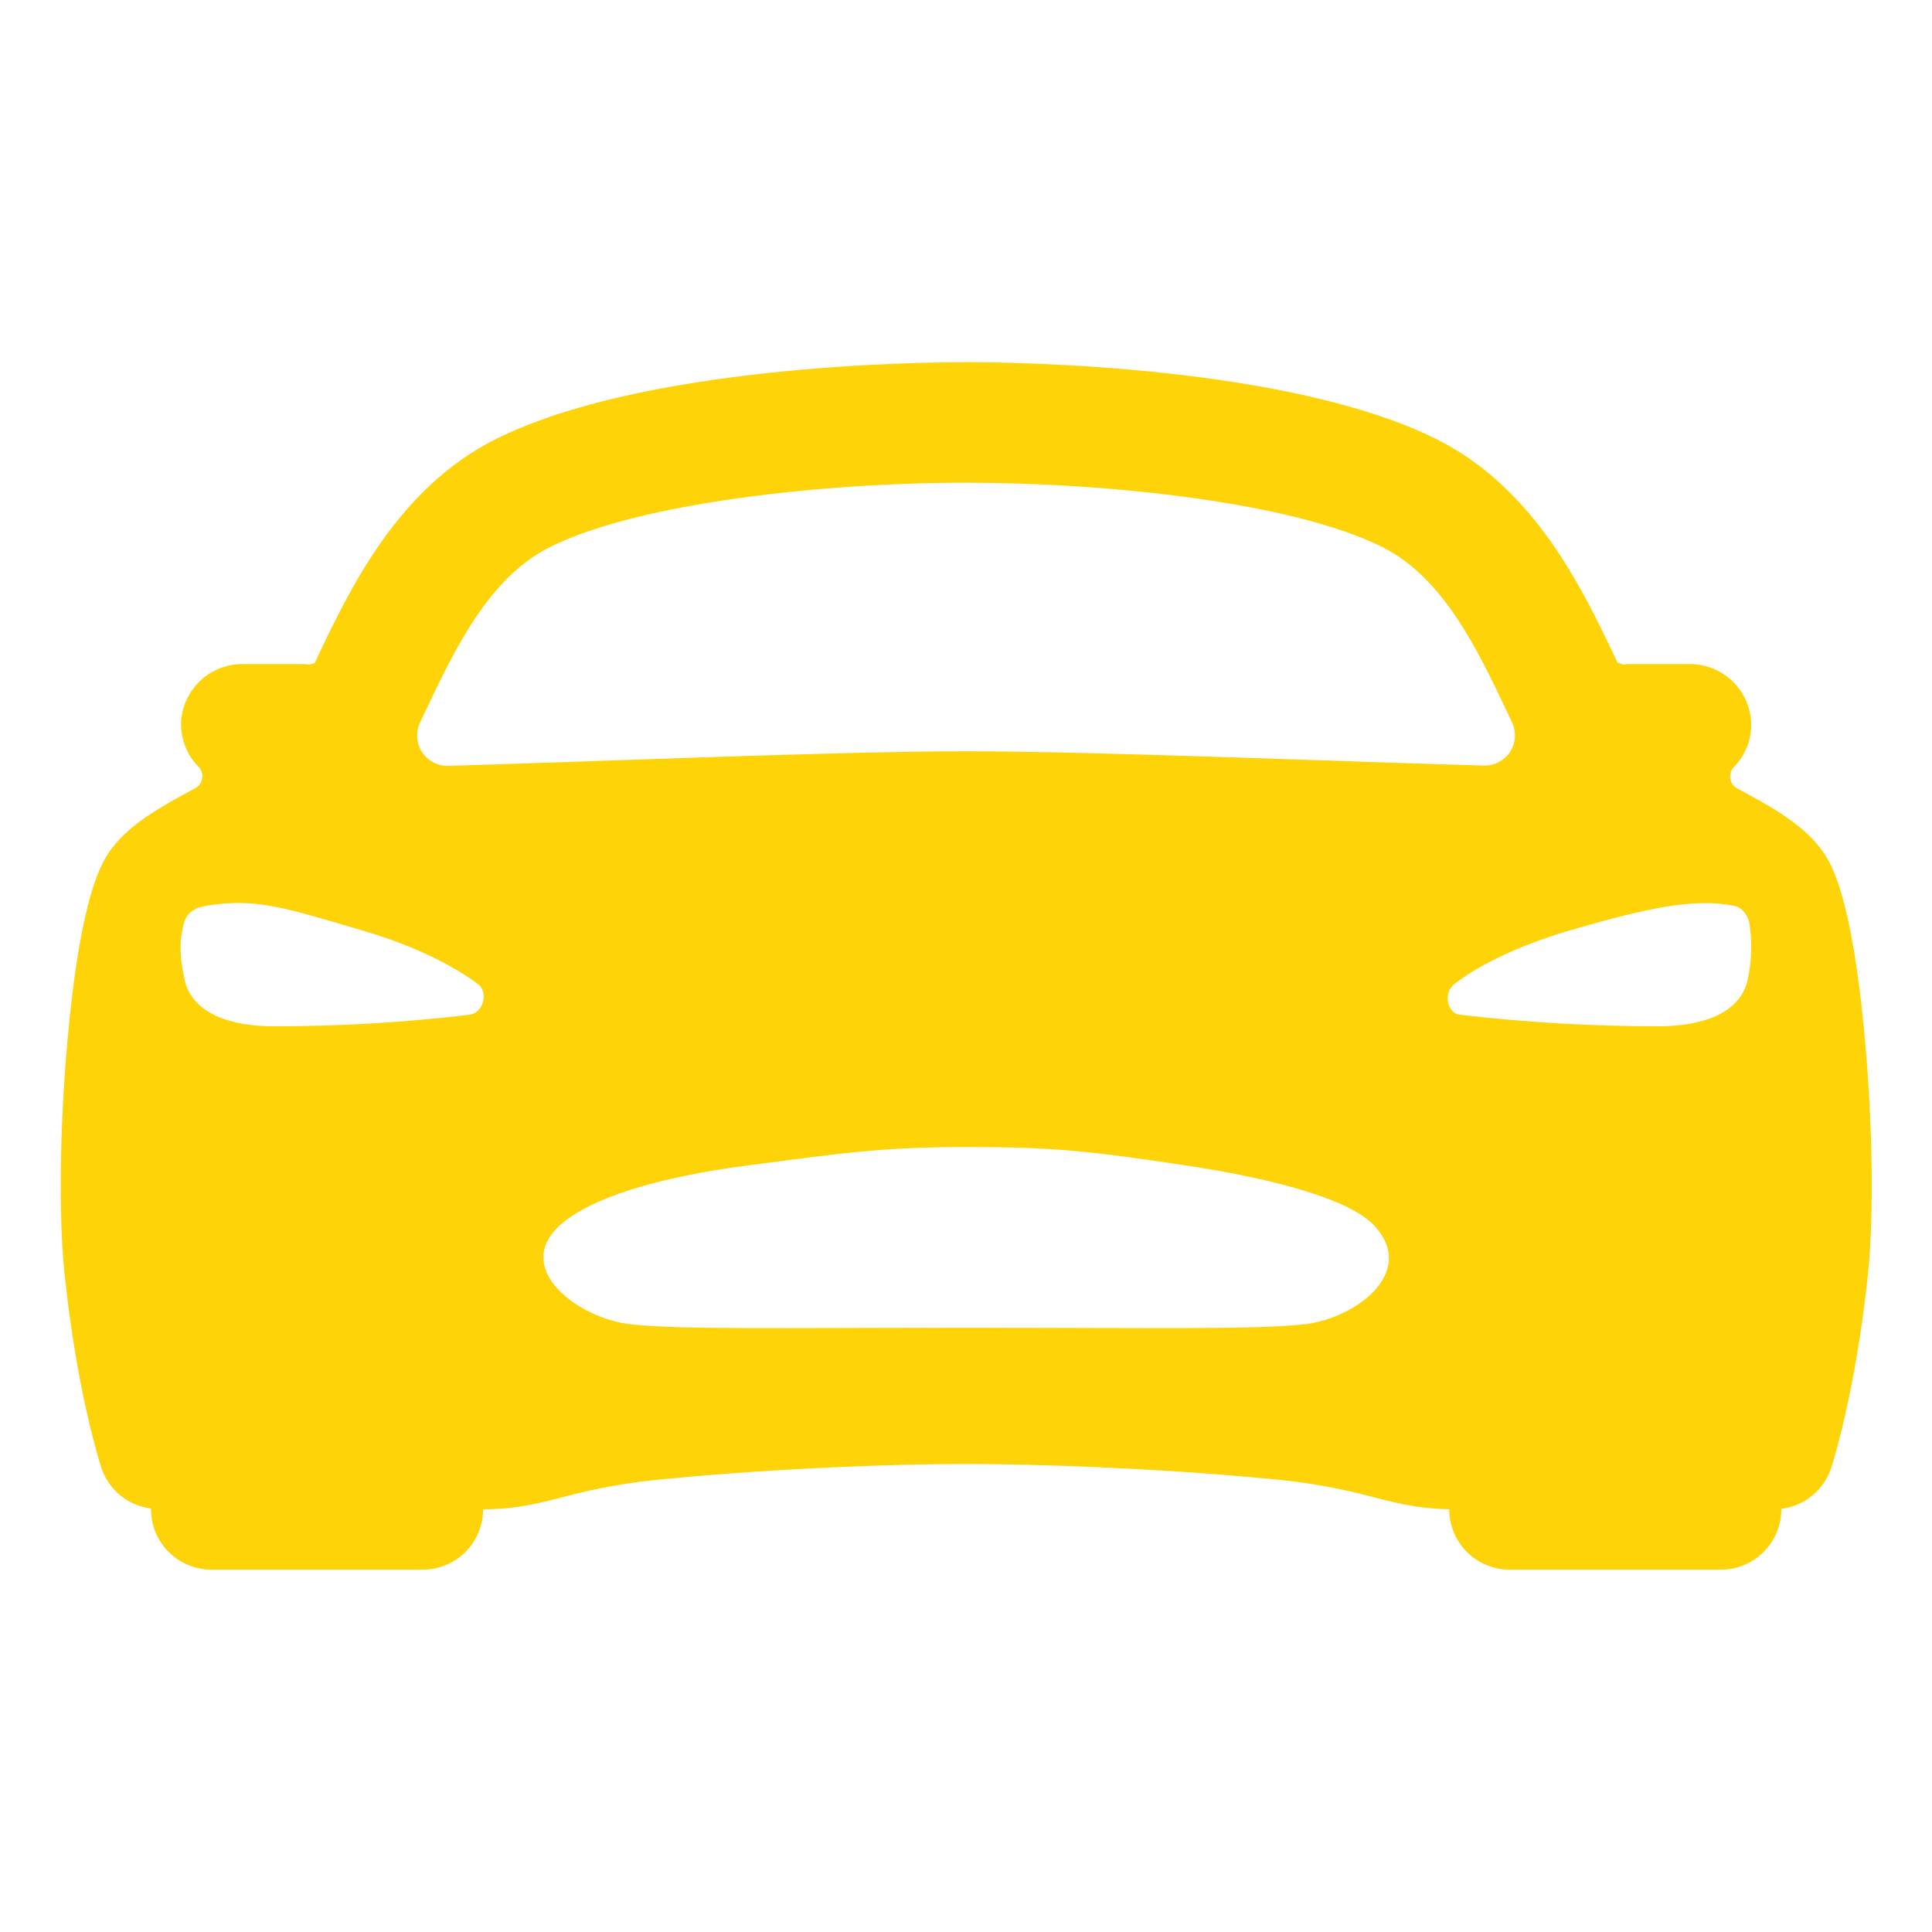 <svg width="20" height="20" viewBox="0 0 20 20" fill="none" xmlns="http://www.w3.org/2000/svg">
<g id="car (1) 1">
<path id="Vector" d="M19.308 10.789C19.168 9.21 18.936 8.903 18.849 8.787C18.647 8.52 18.325 8.346 17.985 8.162C17.966 8.152 17.949 8.138 17.936 8.12C17.924 8.102 17.915 8.082 17.912 8.06C17.908 8.039 17.91 8.017 17.916 7.996C17.923 7.975 17.934 7.956 17.949 7.94C18.012 7.876 18.061 7.8 18.091 7.715C18.122 7.631 18.134 7.54 18.126 7.451C18.111 7.292 18.038 7.145 17.919 7.038C17.801 6.931 17.647 6.873 17.488 6.874H16.878C16.852 6.874 16.826 6.876 16.8 6.879C16.782 6.871 16.764 6.865 16.745 6.861C16.384 6.098 15.89 5.053 14.866 4.544C13.347 3.788 10.548 3.749 10.001 3.749C9.454 3.749 6.656 3.788 5.139 4.542C4.115 5.052 3.62 6.097 3.259 6.86L3.256 6.866C3.238 6.868 3.221 6.873 3.204 6.879C3.178 6.876 3.152 6.874 3.125 6.874H2.515C2.355 6.873 2.201 6.931 2.083 7.038C1.965 7.145 1.891 7.292 1.876 7.451C1.869 7.54 1.882 7.63 1.913 7.714C1.944 7.798 1.992 7.875 2.056 7.938C2.071 7.954 2.082 7.973 2.088 7.994C2.095 8.014 2.097 8.036 2.093 8.058C2.09 8.079 2.081 8.1 2.069 8.118C2.056 8.135 2.039 8.15 2.02 8.16C1.679 8.344 1.356 8.519 1.156 8.785C1.069 8.902 0.838 9.208 0.697 10.787C0.618 11.675 0.607 12.594 0.668 13.187C0.797 14.417 1.038 15.161 1.048 15.192C1.085 15.304 1.153 15.403 1.244 15.479C1.335 15.554 1.446 15.601 1.563 15.616V15.624C1.563 15.79 1.629 15.949 1.746 16.066C1.864 16.183 2.023 16.249 2.188 16.249H4.376C4.542 16.249 4.701 16.183 4.818 16.066C4.935 15.949 5.001 15.79 5.001 15.624C5.337 15.624 5.571 15.564 5.819 15.5C6.177 15.403 6.543 15.339 6.913 15.308C8.105 15.194 9.29 15.155 10.001 15.155C10.698 15.155 11.936 15.194 13.129 15.308C13.5 15.339 13.868 15.404 14.227 15.501C14.465 15.562 14.69 15.618 15.002 15.624C15.002 15.789 15.068 15.948 15.185 16.066C15.303 16.183 15.462 16.249 15.627 16.249H17.815C17.981 16.249 18.14 16.183 18.257 16.066C18.374 15.948 18.44 15.789 18.44 15.624V15.619C18.558 15.604 18.669 15.557 18.76 15.482C18.852 15.406 18.92 15.307 18.957 15.194C18.967 15.164 19.208 14.42 19.337 13.189C19.398 12.597 19.387 11.679 19.308 10.789ZM4.389 7.394C4.702 6.73 5.059 5.978 5.695 5.662C6.615 5.204 8.521 4.997 10.001 4.997C11.482 4.997 13.388 5.202 14.307 5.662C14.943 5.978 15.299 6.73 15.613 7.394L15.652 7.479C15.675 7.527 15.685 7.58 15.682 7.634C15.678 7.687 15.661 7.738 15.632 7.783C15.603 7.828 15.562 7.864 15.515 7.889C15.468 7.914 15.415 7.926 15.362 7.925C14.064 7.89 11.329 7.777 10.001 7.777C8.673 7.777 5.939 7.892 4.639 7.928C4.585 7.929 4.533 7.917 4.485 7.892C4.438 7.867 4.398 7.83 4.369 7.786C4.34 7.741 4.322 7.69 4.319 7.636C4.315 7.583 4.325 7.53 4.348 7.481C4.362 7.453 4.376 7.423 4.389 7.394ZM4.855 10.505C4.183 10.585 3.507 10.625 2.83 10.624C2.416 10.624 1.989 10.507 1.91 10.138C1.856 9.89 1.861 9.751 1.891 9.61C1.915 9.491 1.954 9.404 2.15 9.374C2.657 9.296 2.941 9.394 3.773 9.639C4.324 9.801 4.722 10.017 4.948 10.188C5.062 10.273 5.001 10.493 4.855 10.505ZM13.503 13.708C12.989 13.766 11.961 13.745 10.013 13.745C8.065 13.745 7.038 13.766 6.524 13.708C5.993 13.649 5.317 13.147 5.779 12.7C6.086 12.406 6.803 12.185 7.758 12.062C8.713 11.938 9.118 11.874 10.009 11.874C10.9 11.874 11.264 11.913 12.26 12.062C13.256 12.211 14.009 12.434 14.239 12.701C14.661 13.179 14.033 13.646 13.503 13.71V13.708ZM18.093 10.138C18.015 10.508 17.585 10.624 17.172 10.624C16.483 10.624 15.793 10.584 15.108 10.504C14.989 10.493 14.933 10.283 15.054 10.188C15.277 10.012 15.679 9.801 16.23 9.638C17.061 9.394 17.54 9.296 17.952 9.377C18.052 9.397 18.105 9.505 18.112 9.572C18.139 9.761 18.133 9.952 18.093 10.138V10.138Z" fill="#FED307"/>
</g>
</svg>
